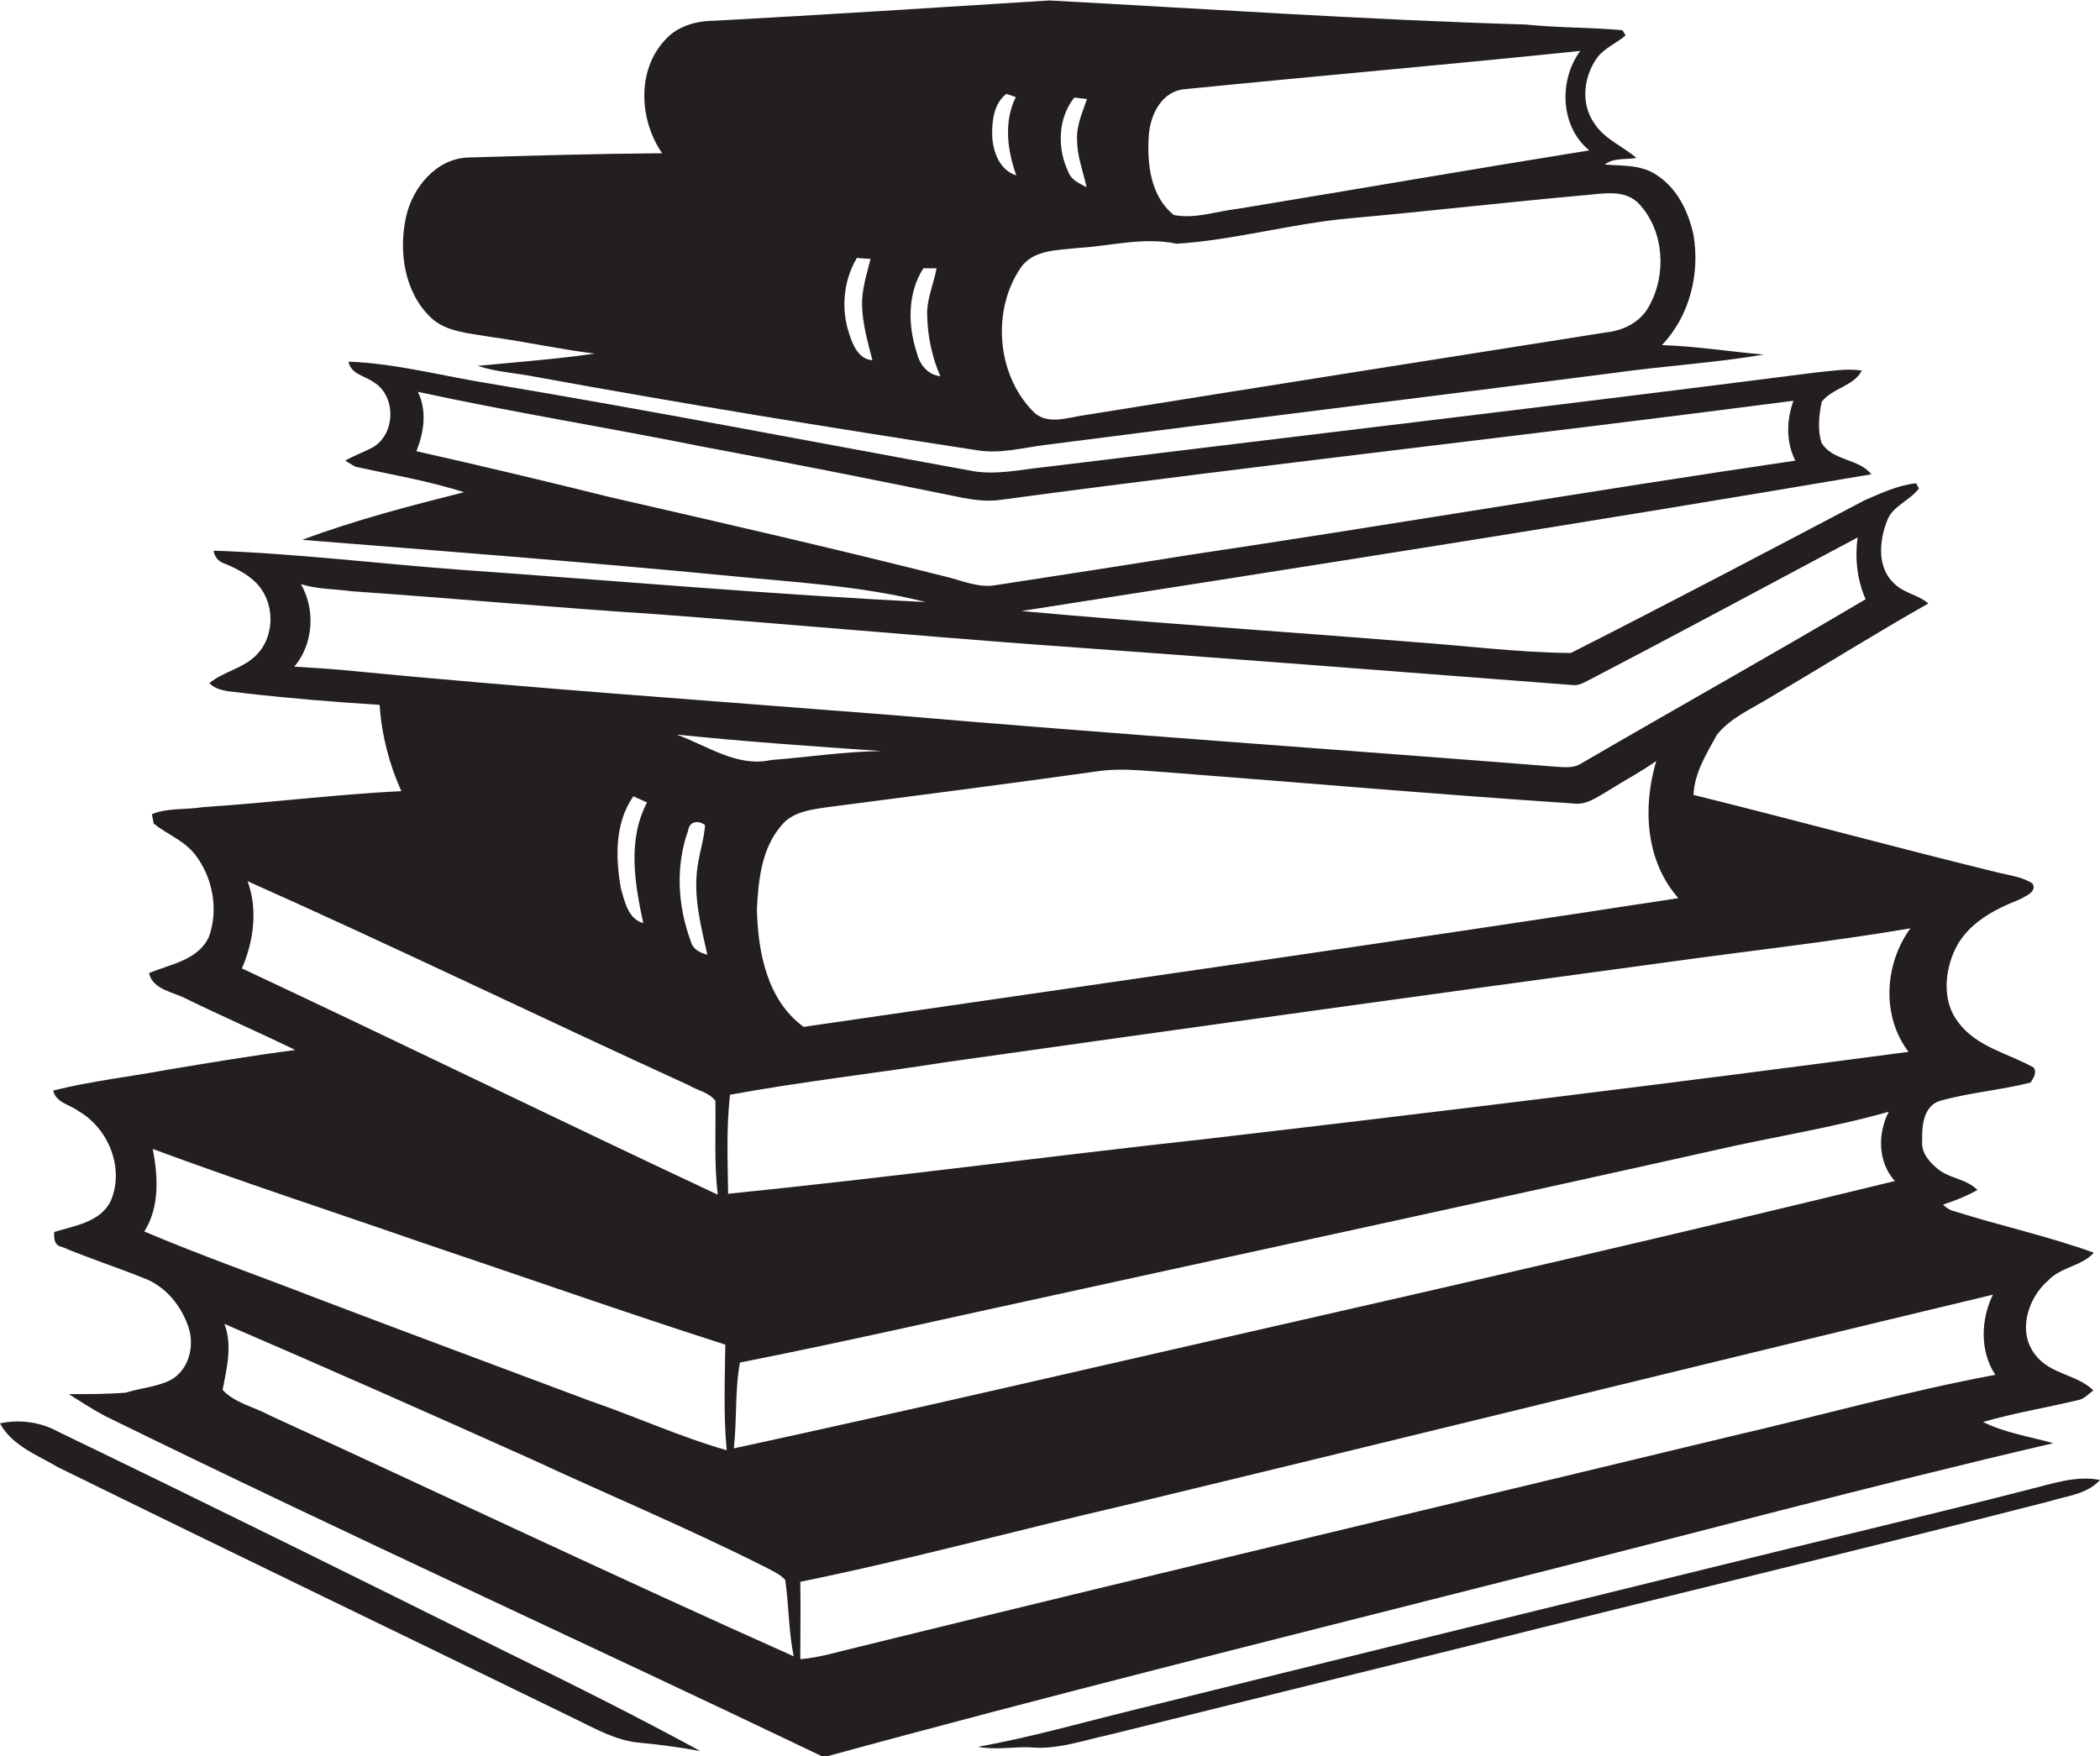 <?xml version="1.0" encoding="utf-8"?>
<!-- Generator: Adobe Illustrator 19.2.0, SVG Export Plug-In . SVG Version: 6.00 Build 0)  -->
<svg version="1.1" id="Layer_1" xmlns="http://www.w3.org/2000/svg" xmlns:xlink="http://www.w3.org/1999/xlink" x="0px" y="0px"
	 viewBox="0 0 445.3 372.5" enable-background="new 0 0 445.3 372.5" xml:space="preserve">
<g>
	<path fill="#231F20" d="M104.3,71.5c7.3,1,14.5,2.6,21.8,3.5c-8.3,1.2-16.6,1.8-24.8,2.6c3.9,1.3,8.1,1.5,12.1,2.3
		c31.2,5.7,62.5,10.8,93.8,15.6c4.8,0.8,9.5-0.5,14.2-1.1c40.2-5.2,80.5-10.1,120.8-15.3c10.6-1.5,21.3-2.1,31.8-3.9
		c-7.2-0.6-14.4-1.8-21.6-2c5.9-6.2,8.1-15.1,6.7-23.4c-1.1-5-3.5-10-8-12.8c-3.2-2.1-7.2-1.8-10.8-2.1c1.9-1.5,4.5-1,6.7-1.4
		c-2.9-2.5-6.8-4-8.9-7.3c-3-4.2-2.3-10,0.6-14c1.6-2.1,4.1-3,6-4.7c-0.2-0.3-0.5-0.9-0.7-1.1c-6.8-0.6-13.7-0.5-20.5-1.2
		c-33.7-1-67.4-3.3-101-5.1c-23.7,1.5-47.3,3-71,4.3c-3.8,0-7.8,1.1-10.4,4c-6.1,6.4-5.6,17-0.7,24.1c-13.6,0.1-27.3,0.5-40.9,0.9
		c-6.9,0.1-12,6.3-13.4,12.6c-1.6,7.3-0.4,15.9,5.2,21.3C94.6,70.5,99.8,70.7,104.3,71.5z M243.6,28.7c0.3-4.4,2.8-9.5,7.8-9.8
		c27.9-2.8,55.8-5.2,83.7-8.1c-4.6,6.2-4.3,16,1.9,21.1c-24.9,4-49.7,8.3-74.6,12.4c-4.5,0.5-9,2.2-13.5,1.3
		C243.9,41.6,243.2,34.6,243.6,28.7z M227.8,20.7c0.7,0.1,2,0.2,2.7,0.3c-1,2.9-2.3,5.7-2.1,8.8c0,3.4,1.3,6.6,2,9.9
		c-1.5-0.8-3.2-1.5-3.8-3.1C224.2,31.7,224.2,25.2,227.8,20.7z M228.5,52.6c7-0.4,14-2.4,21-0.9c12.4-0.8,24.4-4.3,36.8-5.4
		c16.6-1.5,33.1-3.4,49.7-4.9c3.9-0.3,8.7-1.4,11.7,2c5.2,5.7,5.7,14.9,2,21.5c-1.8,3.4-5.4,5.2-9.1,5.6
		c-36.8,5.8-73.5,11.6-110.3,17.5c-3.8,0.5-8.4,2.4-11.4-0.9c-7.6-7.9-8.6-21.4-2.4-30.4C219.2,52.9,224.3,53.1,228.5,52.6z
		 M213.4,19.9c0.5,0.2,1.5,0.5,2,0.7c-2.6,5.2-1.8,11.3,0.1,16.6c-3.5-1.1-4.9-4.9-5.1-8.2C210.3,25.7,210.7,22,213.4,19.9z
		 M195.8,56.9c0.7,0,2.1,0,2.8,0c-0.6,3.3-2.1,6.5-2,9.9c0.1,4.5,1,8.9,2.8,13c-2.7-0.3-4.4-2.5-5-5C192.5,69,192.4,62.2,195.8,56.9
		z M181.7,54.7c0.7,0.1,2.2,0.2,2.9,0.2c-0.8,3.3-1.9,6.5-1.8,9.9c0.1,3.9,1.2,7.8,2.2,11.6c-2.9-0.2-4.1-3.1-4.9-5.5
		C178.3,65.6,178.8,59.6,181.7,54.7z"/>
	<path fill="#231F20" d="M435.4,306.1c-5-1.4-10.3-2.2-14.9-4.5c6.6-1.9,13.3-3,20-4.6c1.4-0.2,2.3-1.3,3.4-2.1
		c-3.5-3.4-9.1-3.4-12.2-7.4c-4-4.8-1.8-12.1,2.6-15.9c2.7-2.9,7.1-3,9.7-5.9c-9.7-3.5-19.8-5.7-29.6-8.8c-0.9-0.2-1.7-0.7-2.4-1.4
		c2.5-0.8,5-1.8,7.3-3.1c-2.2-2.3-5.7-2.4-8.2-4.3c-1.9-1.5-3.8-3.6-3.5-6.2c-0.1-3.2,0.3-7.6,4.1-8.5c6.2-1.7,12.7-2.2,18.9-3.8
		c0.6-1,1.4-2.1,0.6-3.2c-5.4-3-12-4.3-15.9-9.5c-3.5-4.4-3-10.8-0.7-15.6c2.6-5.4,8.2-8.4,13.6-10.5c1.2-0.7,3.8-1.6,2.8-3.4
		c-2-1.3-4.5-1.7-6.8-2.2c-21.7-5.3-43.3-11.2-65.1-16.6c0.2-4.7,2.8-8.8,5-12.8c2.9-3.6,7.4-5.5,11.3-7.9
		c11.2-6.6,22.2-13.5,33.5-19.9c-2.2-1.9-5.3-2.2-7.3-4.3c-3.6-3.3-3.1-9-1.5-13.1c1.1-3.3,4.8-4.3,6.8-7l-0.6-1.1
		c-3.8,0.4-7.4,2.1-10.9,3.6c-20.7,10.9-41.4,21.8-62.3,32.4c-11.4-0.1-22.9-1.6-34.3-2.4c-27.4-2.2-54.8-4-82.2-6.5
		c60.1-9.4,120.2-18.8,180.2-29c-2.6-3.4-8.4-2.8-10.6-6.8c-0.8-2.8-0.5-5.8,0.1-8.6c2.3-2.9,6.8-3.3,8.5-6.6
		c-3.2-0.5-6.5,0.1-9.7,0.4c-54.6,7-109.2,13.4-163.8,20.1c-5,0.5-10.1,1.7-15.1,0.8c-34-6.2-68-12.8-102.1-18.5
		c-10.1-1.6-20-4.3-30.2-4.7c0.5,2.7,3.5,3,5.4,4.4c4.7,2.9,4.6,10.8-0.1,13.7c-2,1.1-4.1,1.8-6,2.9c0.5,0.3,1.6,1,2.2,1.3
		c7.7,1.7,15.5,3,23,5.4c-11.5,2.9-23.1,5.9-34.3,10.1c30,2.4,60.1,4.7,90.1,7.6c14,1.4,28.3,2.1,42.1,5.6
		c-32.7-1.6-65.4-4.5-98-6.8c-17.7-1.3-35.3-3.5-53-4.1c0.2,1.4,1.1,2.4,2.5,2.8c3.3,1.4,6.8,3.3,8.4,6.7c2,4,1.4,9.4-1.8,12.6
		c-2.8,2.9-7,3.5-10,6c1.9,1.9,4.7,1.7,7.2,2.1c9.6,1.1,19.2,1.9,28.9,2.5c0.4,6.3,2,12.5,4.6,18.3c-14.1,0.7-28.1,2.5-42.1,3.4
		c-3.6,0.6-7.5,0.1-10.8,1.5c0.1,0.5,0.3,1.5,0.4,2c2.9,2.3,6.5,3.6,8.8,6.6c3.7,4.8,5,11.6,2.9,17.4c-2.3,5-8.2,5.8-12.7,7.7
		c0.8,3.6,5.3,4,8,5.5c7.6,3.7,15.4,7.1,23,10.8c-9.1,1.2-18.1,2.7-27.1,4.2c-8.1,1.5-16.2,2.4-24.2,4.4c0.5,2.6,3.6,3,5.4,4.4
		c6.4,3.7,9.8,12.3,6.7,19.2c-2.3,4.4-7.7,5.1-11.9,6.4c-0.1,1.4,0,2.9,1.7,3.2c5.7,2.4,11.6,4.3,17.3,6.6c4.6,1.7,8,5.9,9.5,10.5
		c1.3,4,0,9-3.8,11.1c-3,1.5-6.4,1.7-9.6,2.7c-4,0.3-8,0.3-12,0.3c2.5,1.6,5,3.2,7.6,4.6c50.5,24.8,101.8,48.1,152.5,72.4
		c47.8-13.1,95.8-25,143.8-37.2C357.4,325.7,396.3,315.2,435.4,306.1z M405.1,196.9c-5.5,7.5-6.2,18.6-0.4,26.2
		c-49.7,6.6-99.4,12.7-149.2,18.5c-33.7,3.7-67.4,8.2-101.1,11.6c-0.1-7-0.4-14,0.4-21c15.2-2.8,30.5-4.5,45.7-6.9
		c50.9-7.2,101.9-14.3,152.9-21.2C370.6,201.7,388,199.8,405.1,196.9z M401.8,250.5c-45.1,11-90.2,21.4-135.5,31.7
		c-36.9,8.4-73.7,17-110.7,25c0.7-6.1,0.2-12.2,1.3-18.2c22.3-4.4,44.4-9.5,66.6-14.3c46.5-10.2,93-20.2,139.5-30.6
		c12.5-2.9,25.2-4.8,37.5-8.3C398.1,240.5,398.2,246.5,401.8,250.5z M150,202.5c-1.6-0.4-3.1-1.2-3.5-2.8
		c-2.8-7.5-3.3-15.9-0.6-23.5c0.3-2,2.1-2.3,3.6-1.2c-0.2,3-1.2,5.9-1.6,8.9C147,190.1,148.6,196.4,150,202.5z M143.5,155.8
		c14.4,1.5,28.9,2.5,43.4,3.5c-7.8,0.1-15.6,1.3-23.4,1.9C156.4,162.8,150,158.2,143.5,155.8z M355.9,190.5
		c-61.8,9.5-123.7,18.3-185.5,27.3c-7.8-5.7-9.7-16-9.9-25c0.3-6.1,1-12.8,5.1-17.6c2.3-3,6.4-3.5,9.9-4c19.3-2.5,38.6-5,57.9-7.7
		c4.6-0.6,9.3,0,14,0.3c28.7,2.2,57.3,4.7,86,6.6c2.9,0.5,5.4-1.4,7.8-2.8c3.3-2.1,6.8-3.9,10-6.2
		C348.3,171.2,348.9,182.6,355.9,190.5z M129.6,105.5c-13.7-3.4-27.5-6.7-41.3-9.8c1.6-4,2.3-8.6,0.3-12.6
		c19.8,4.3,39.8,7.5,59.7,11.5c18.7,3.5,37.3,7.2,55.9,11c2.7,0.5,5.4,0.8,8.1,0.4c55.9-7.5,112-13.7,168-21
		c-1.5,4.1-1.6,8.8,0.4,12.7c-42.9,6.3-85.6,13.6-128.5,20c-13.7,2.2-27.3,4.3-41,6.4c-3.8,0.7-7.5-1.1-11.1-1.9
		C176.7,116.3,153.2,110.9,129.6,105.5z M72.5,142.1c-3.4-0.3-6.7-0.5-10.1-0.7c4.1-4.8,4.5-12.2,1.4-17.5c3.5,1.1,7.1,1,10.7,1.5
		c21.7,1.5,43.4,3.5,65.1,4.9c26.6,2,53.2,4.4,79.8,6.4c38.1,2.7,76.1,5.7,114.1,8.6c1.5,0.2,2.8-0.8,4.1-1.4
		c18.8-9.8,37.5-19.9,56.3-29.9c-0.6,4.5-0.1,9,1.7,13.1c-20.1,11.9-40.5,23.3-60.6,35c-1.6,0.9-3.5,0.6-5.3,0.5
		c-46.7-3.7-93.4-6.9-140.1-10.9C150.5,148.6,111.4,145.9,72.5,142.1z M136.4,195.8c-3.2-0.9-3.9-4.5-4.7-7.2
		c-1.2-6.5-1.4-14,2.6-19.7c0.7,0.3,2.2,1,2.9,1.3C133,178.2,134.6,187.4,136.4,195.8z M51.3,205.4c2.5-5.8,3.4-12.5,1.2-18.5
		c31.4,14,62.3,29,93.6,43.3c1.8,1.1,4.3,1.5,5.6,3.3c0.1,6.6-0.3,13.3,0.5,19.9C118.5,237.6,85,221.2,51.3,205.4z M30.6,261.2
		c3.3-5.2,2.9-11.7,1.8-17.5c18.9,7,38.2,13.3,57.2,19.9c21.4,7.2,42.7,14.7,64.2,21.6c-0.1,7.5-0.4,15,0.3,22.4
		c-9.8-2.8-19.2-7.1-28.8-10.4c-19.4-7.3-38.9-14.5-58.3-21.9C54.9,270.6,42.6,266.3,30.6,261.2z M57.2,300.2
		c-3.3-1.8-7.4-2.6-10-5.4c0.9-4.6,2.1-9.4,0.4-14c21.8,9.4,43.5,19,65.1,28.7c16.6,7.7,33.6,14.8,50,23.1c1.3,0.7,2.7,1.3,3.8,2.5
		c0.8,5.4,0.7,10.8,1.8,16.2C131.1,334.7,94.3,317.2,57.2,300.2z M169.7,351.9c0-5.5,0.1-11,0-16.4c23.1-4.7,45.8-10.9,68.7-16.2
		c61.4-14.8,122.8-30,184.2-44.7c-2.6,5.3-2.8,12,0.5,17c-18.8,3.5-37.3,8.7-55.9,13c-61.8,14.9-123.7,29.6-185.5,44.8
		C177.8,350.3,173.8,351.6,169.7,351.9z"/>
	<path fill="#231F20" d="M12.4,303.7c-3.8-2.1-8.2-2.7-12.4-1.8c2.5,4.7,7.9,6.7,12.3,9.3c36.6,18,73.4,35.7,110.1,53.6
		c4.1,2,8.2,4.3,12.9,4.8c4.4,0.4,8.8,1,13.2,1.8c-13.4-7.3-27-14.1-40.7-20.8C76,334.8,44.3,319.1,12.4,303.7z"/>
	<path fill="#231F20" d="M430.3,315.9c-22.6,5.8-45.3,11.1-67.9,16.7c-40.7,10-81.4,20-122.1,30.1c-11,2.7-21.8,5.8-32.9,7.8
		c3.6,0.7,7.2,0,10.9,0.1c5.8,0.6,11.5-1.5,17.1-2.7c25.3-6.3,50.6-12.5,76-18.8c40.9-10.3,82-20.1,122.9-30.6
		c3.8-1.2,8.2-1.5,11-4.6C440.2,312.9,435.2,314.7,430.3,315.9z"/>
</g>
</svg>
